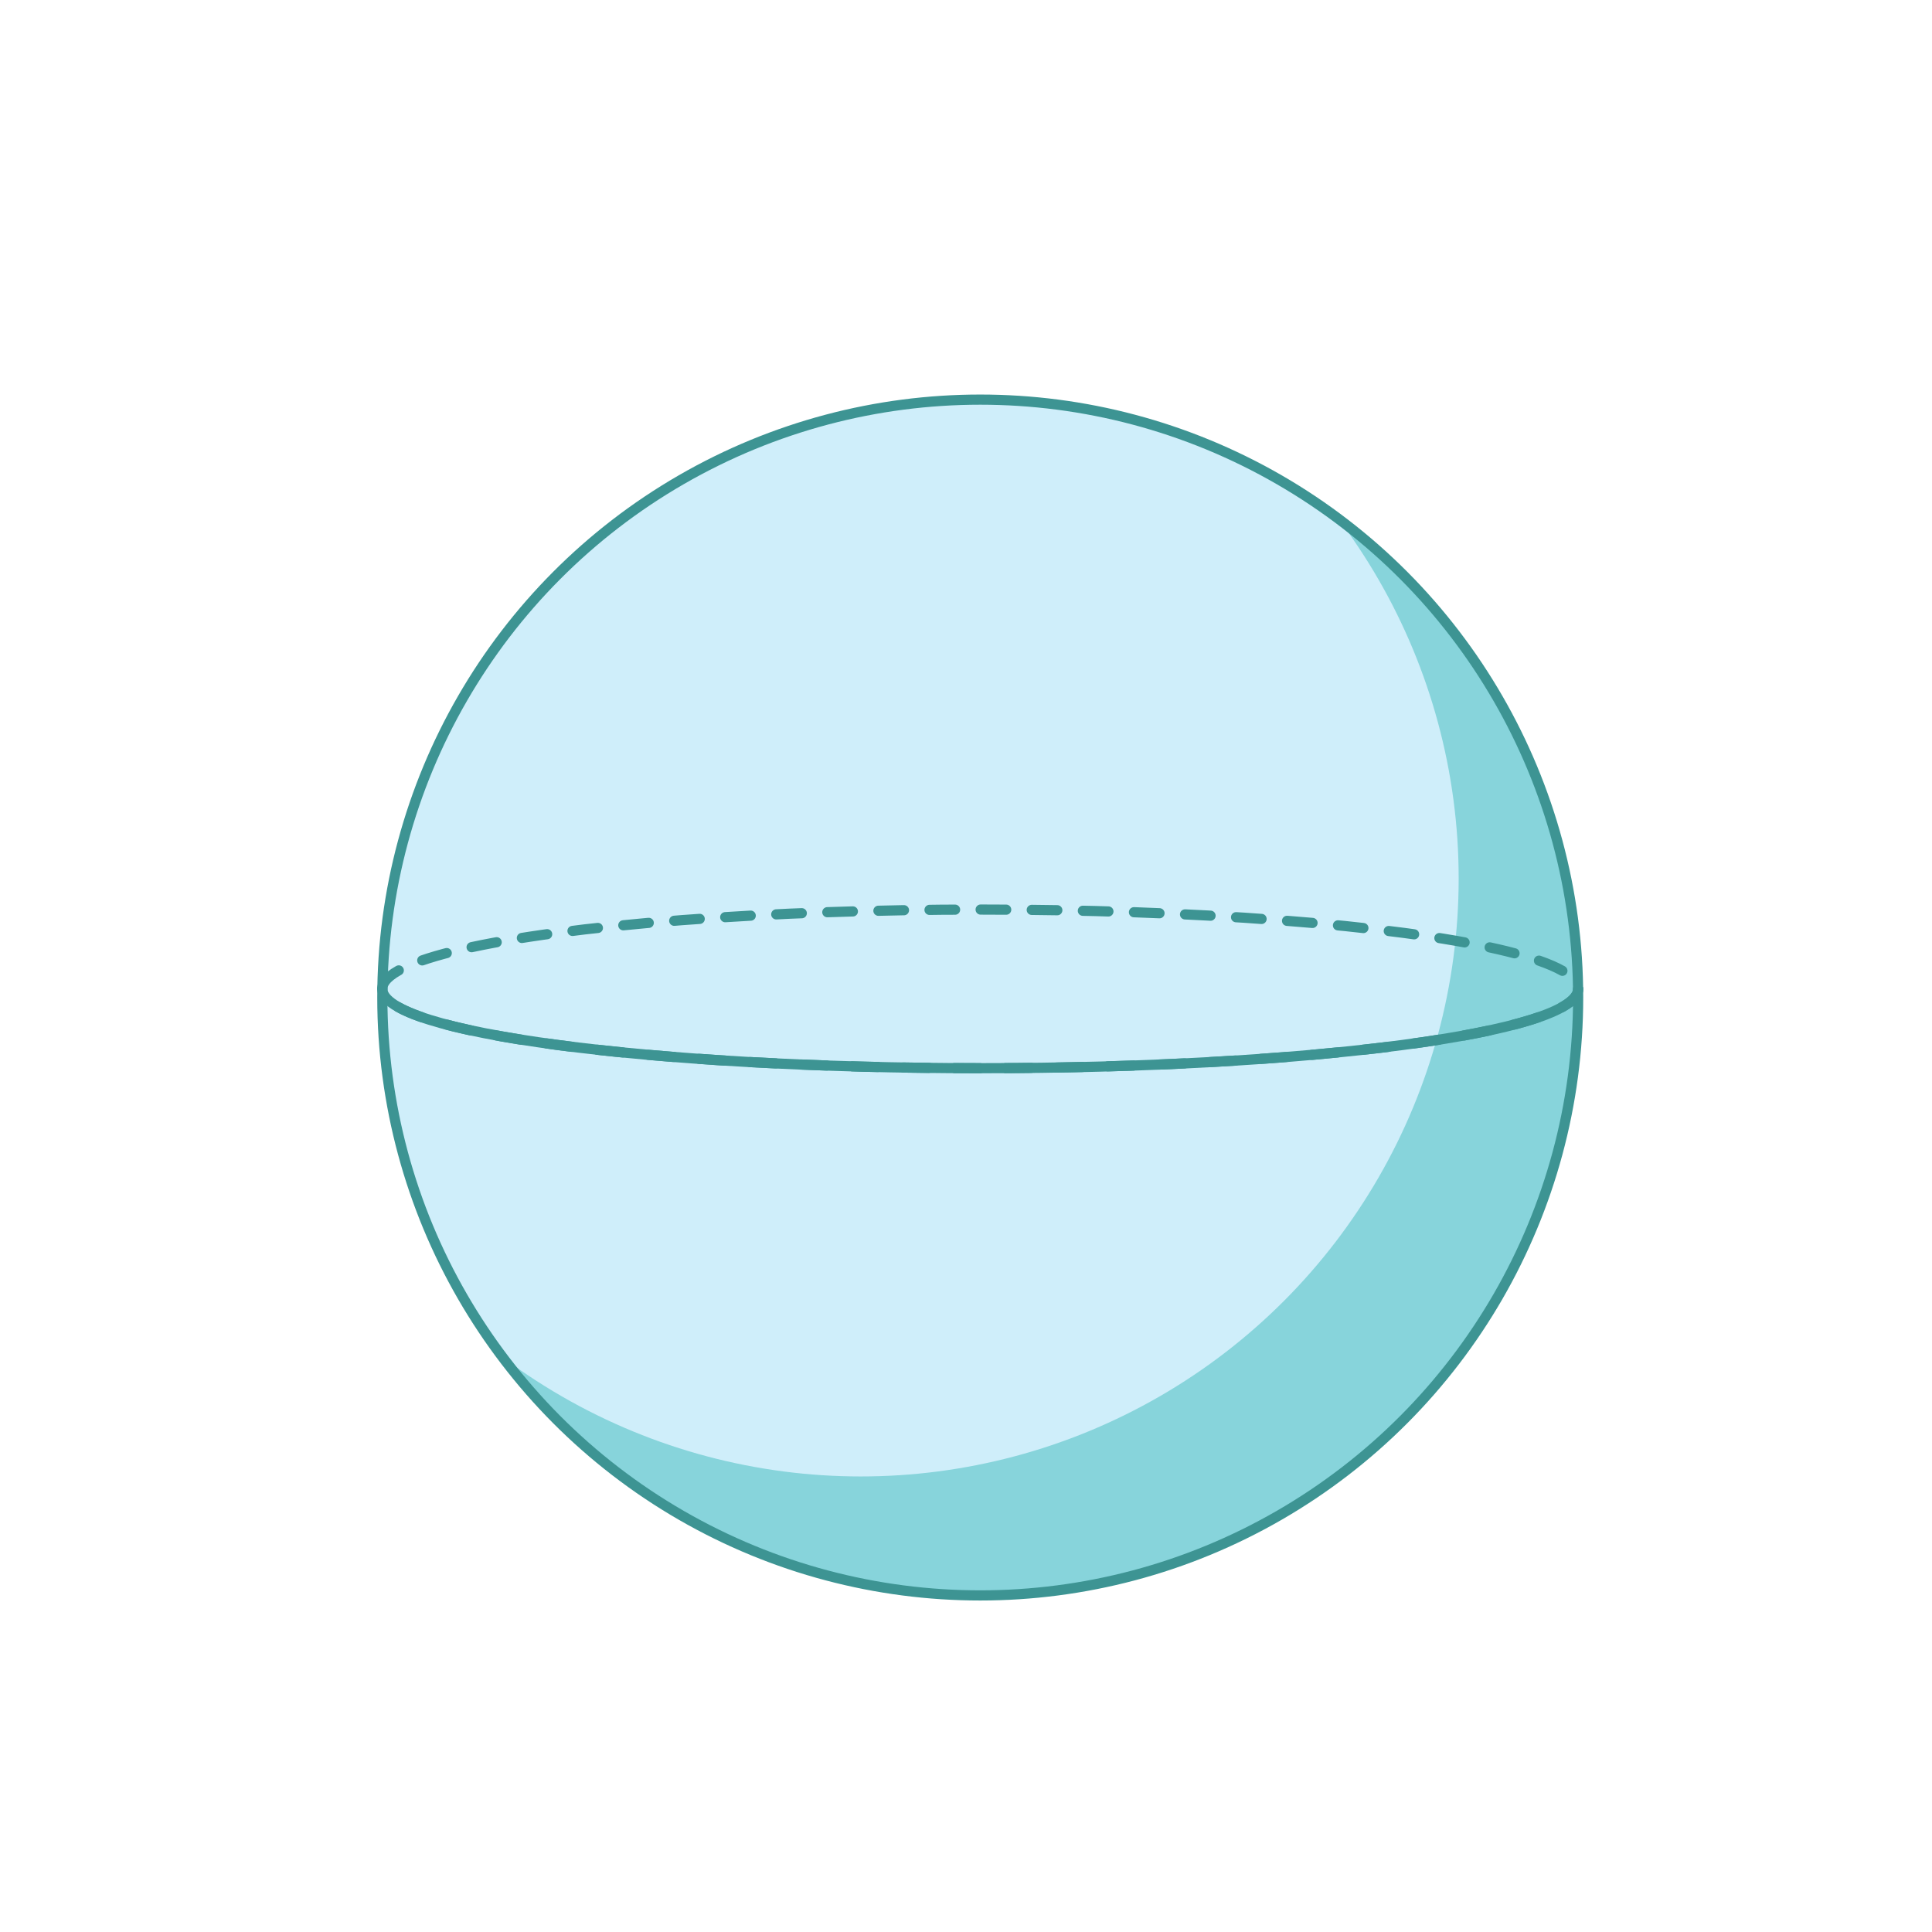 <?xml version="1.0" encoding="utf-8"?>
<!-- Generator: Adobe Illustrator 25.3.0, SVG Export Plug-In . SVG Version: 6.00 Build 0)  -->
<svg version="1.1" id="Artwork" xmlns="http://www.w3.org/2000/svg" xmlns:xlink="http://www.w3.org/1999/xlink" x="0px" y="0px"
	 viewBox="0 0 380 380" style="enable-background:new 0 0 380 380;" xml:space="preserve">
<style type="text/css">
	.st0{fill:#BBBDBF;stroke:#58595B;stroke-width:1.747;stroke-linejoin:round;stroke-miterlimit:10;}
	.st1{fill:#929497;stroke:#58595B;stroke-width:1.747;stroke-linejoin:round;stroke-miterlimit:10;}
	.st2{fill:#E6E7E8;stroke:#58595B;stroke-width:1.747;stroke-linejoin:round;stroke-miterlimit:10;}
	
		.st3{fill:none;stroke:#58595B;stroke-width:1.5;stroke-linecap:round;stroke-linejoin:round;stroke-miterlimit:10;stroke-dasharray:5,5;}
	.st4{fill:#D9FFE8;stroke:#2B875A;stroke-width:2;stroke-linecap:round;stroke-linejoin:round;stroke-miterlimit:10;}
	.st5{fill:#BEEDCE;stroke:#2B875A;stroke-width:2;stroke-linecap:round;stroke-linejoin:round;stroke-miterlimit:10;}
	.st6{fill:#E6FFEF;stroke:#2B875A;stroke-width:2;stroke-linecap:round;stroke-linejoin:round;stroke-miterlimit:10;}
	
		.st7{fill:none;stroke:#2B875A;stroke-width:2;stroke-linecap:round;stroke-linejoin:round;stroke-miterlimit:10;stroke-dasharray:5,5;}
	.st8{fill:none;stroke:#2B875A;stroke-width:2;stroke-linecap:round;stroke-linejoin:round;}
	.st9{fill:none;stroke:#2B875A;stroke-width:2;stroke-linecap:round;stroke-linejoin:round;stroke-dasharray:5.172,5.172;}
	.st10{fill:none;stroke:#2B875A;stroke-width:2;stroke-linecap:round;stroke-linejoin:round;stroke-dasharray:4.886,4.886;}
	.st11{fill:#FFEDAE;stroke:#F68D42;stroke-width:2;stroke-linejoin:round;stroke-miterlimit:10;}
	.st12{fill:#FFD494;stroke:#F68D42;stroke-width:2;stroke-linejoin:round;stroke-miterlimit:10;}
	.st13{fill:#FFF5D9;stroke:#F68D42;stroke-width:2;stroke-linejoin:round;stroke-miterlimit:10;}
	
		.st14{fill:none;stroke:#F68D42;stroke-width:2;stroke-linecap:round;stroke-linejoin:round;stroke-miterlimit:10;stroke-dasharray:5,5;}
	.st15{fill:#FFD4E1;stroke:#EF7894;stroke-width:2;stroke-linecap:round;stroke-linejoin:round;stroke-miterlimit:10;}
	.st16{fill:#FFBBCD;stroke:#EF7894;stroke-width:2;stroke-linecap:round;stroke-linejoin:round;stroke-miterlimit:10;}
	
		.st17{fill:none;stroke:#EF7894;stroke-width:2;stroke-linecap:round;stroke-linejoin:round;stroke-miterlimit:10;stroke-dasharray:5,5;}
	.st18{fill:#D1BEED;stroke:#A077BA;stroke-width:2;stroke-linecap:round;stroke-linejoin:round;stroke-miterlimit:10;}
	.st19{fill:#EDE1FF;stroke:#A077BA;stroke-width:2;stroke-linecap:round;stroke-linejoin:round;stroke-miterlimit:10;}
	
		.st20{fill:none;stroke:#A077BA;stroke-width:2;stroke-linecap:round;stroke-linejoin:round;stroke-miterlimit:10;stroke-dasharray:5,5;}
	.st21{fill:#E8BFE4;stroke:#A077BA;stroke-width:2;stroke-linecap:round;stroke-linejoin:round;stroke-miterlimit:10;}
	.st22{fill:#F7DCF6;stroke:#A077BA;stroke-width:2;stroke-linecap:round;stroke-linejoin:round;stroke-miterlimit:10;}
	.st23{fill:#DCEAFF;stroke:#7683B5;stroke-width:2;stroke-linecap:round;stroke-linejoin:round;stroke-miterlimit:10;}
	
		.st24{fill:none;stroke:#7683B5;stroke-width:2;stroke-linecap:round;stroke-linejoin:round;stroke-miterlimit:10;stroke-dasharray:5,5;}
	.st25{fill:#FFD595;stroke:#EA8E42;stroke-width:2;stroke-linecap:round;stroke-linejoin:round;stroke-miterlimit:10;}
	.st26{fill:#FFE0B8;stroke:#EA8E42;stroke-width:2;stroke-linecap:round;stroke-linejoin:round;stroke-miterlimit:10;}
	
		.st27{fill:none;stroke:#EA8E42;stroke-width:2;stroke-linecap:round;stroke-linejoin:round;stroke-miterlimit:10;stroke-dasharray:5,5;}
	.st28{clip-path:url(#XMLID_2_);fill:#CFEEFA;}
	.st29{fill:none;stroke:#3D9493;stroke-width:2;stroke-linecap:round;stroke-linejoin:bevel;stroke-dasharray:5.027,5.027;}
	.st30{fill:none;stroke:#3D9493;stroke-width:2;stroke-linecap:round;stroke-linejoin:bevel;stroke-miterlimit:10;}
</style>
<g>
	<g>
		<defs>
			<circle id="XMLID_3_" cx="192.8" cy="196.2" r="117.6"/>
		</defs>
		<use xlink:href="#XMLID_3_"  style="overflow:visible;fill:#87D4DB;"/>
		<clipPath id="XMLID_2_">
			<use xlink:href="#XMLID_3_"  style="overflow:visible;"/>
		</clipPath>
		<circle id="XMLID_4_" class="st28" cx="169.3" cy="172.8" r="117.6"/>
		
			<use xlink:href="#XMLID_3_"  style="overflow:visible;fill:none;stroke:#3D9493;stroke-width:2;stroke-linecap:round;stroke-linejoin:bevel;stroke-miterlimit:10;"/>
	</g>
	<g>
		<ellipse class="st29" cx="192.8" cy="194.5" rx="117.6" ry="15.6"/>
	</g>
	<path class="st30" d="M310.4,194.5c0,8.6-52.7,15.6-117.6,15.6s-117.6-7-117.6-15.6"/>
</g>
</svg>
